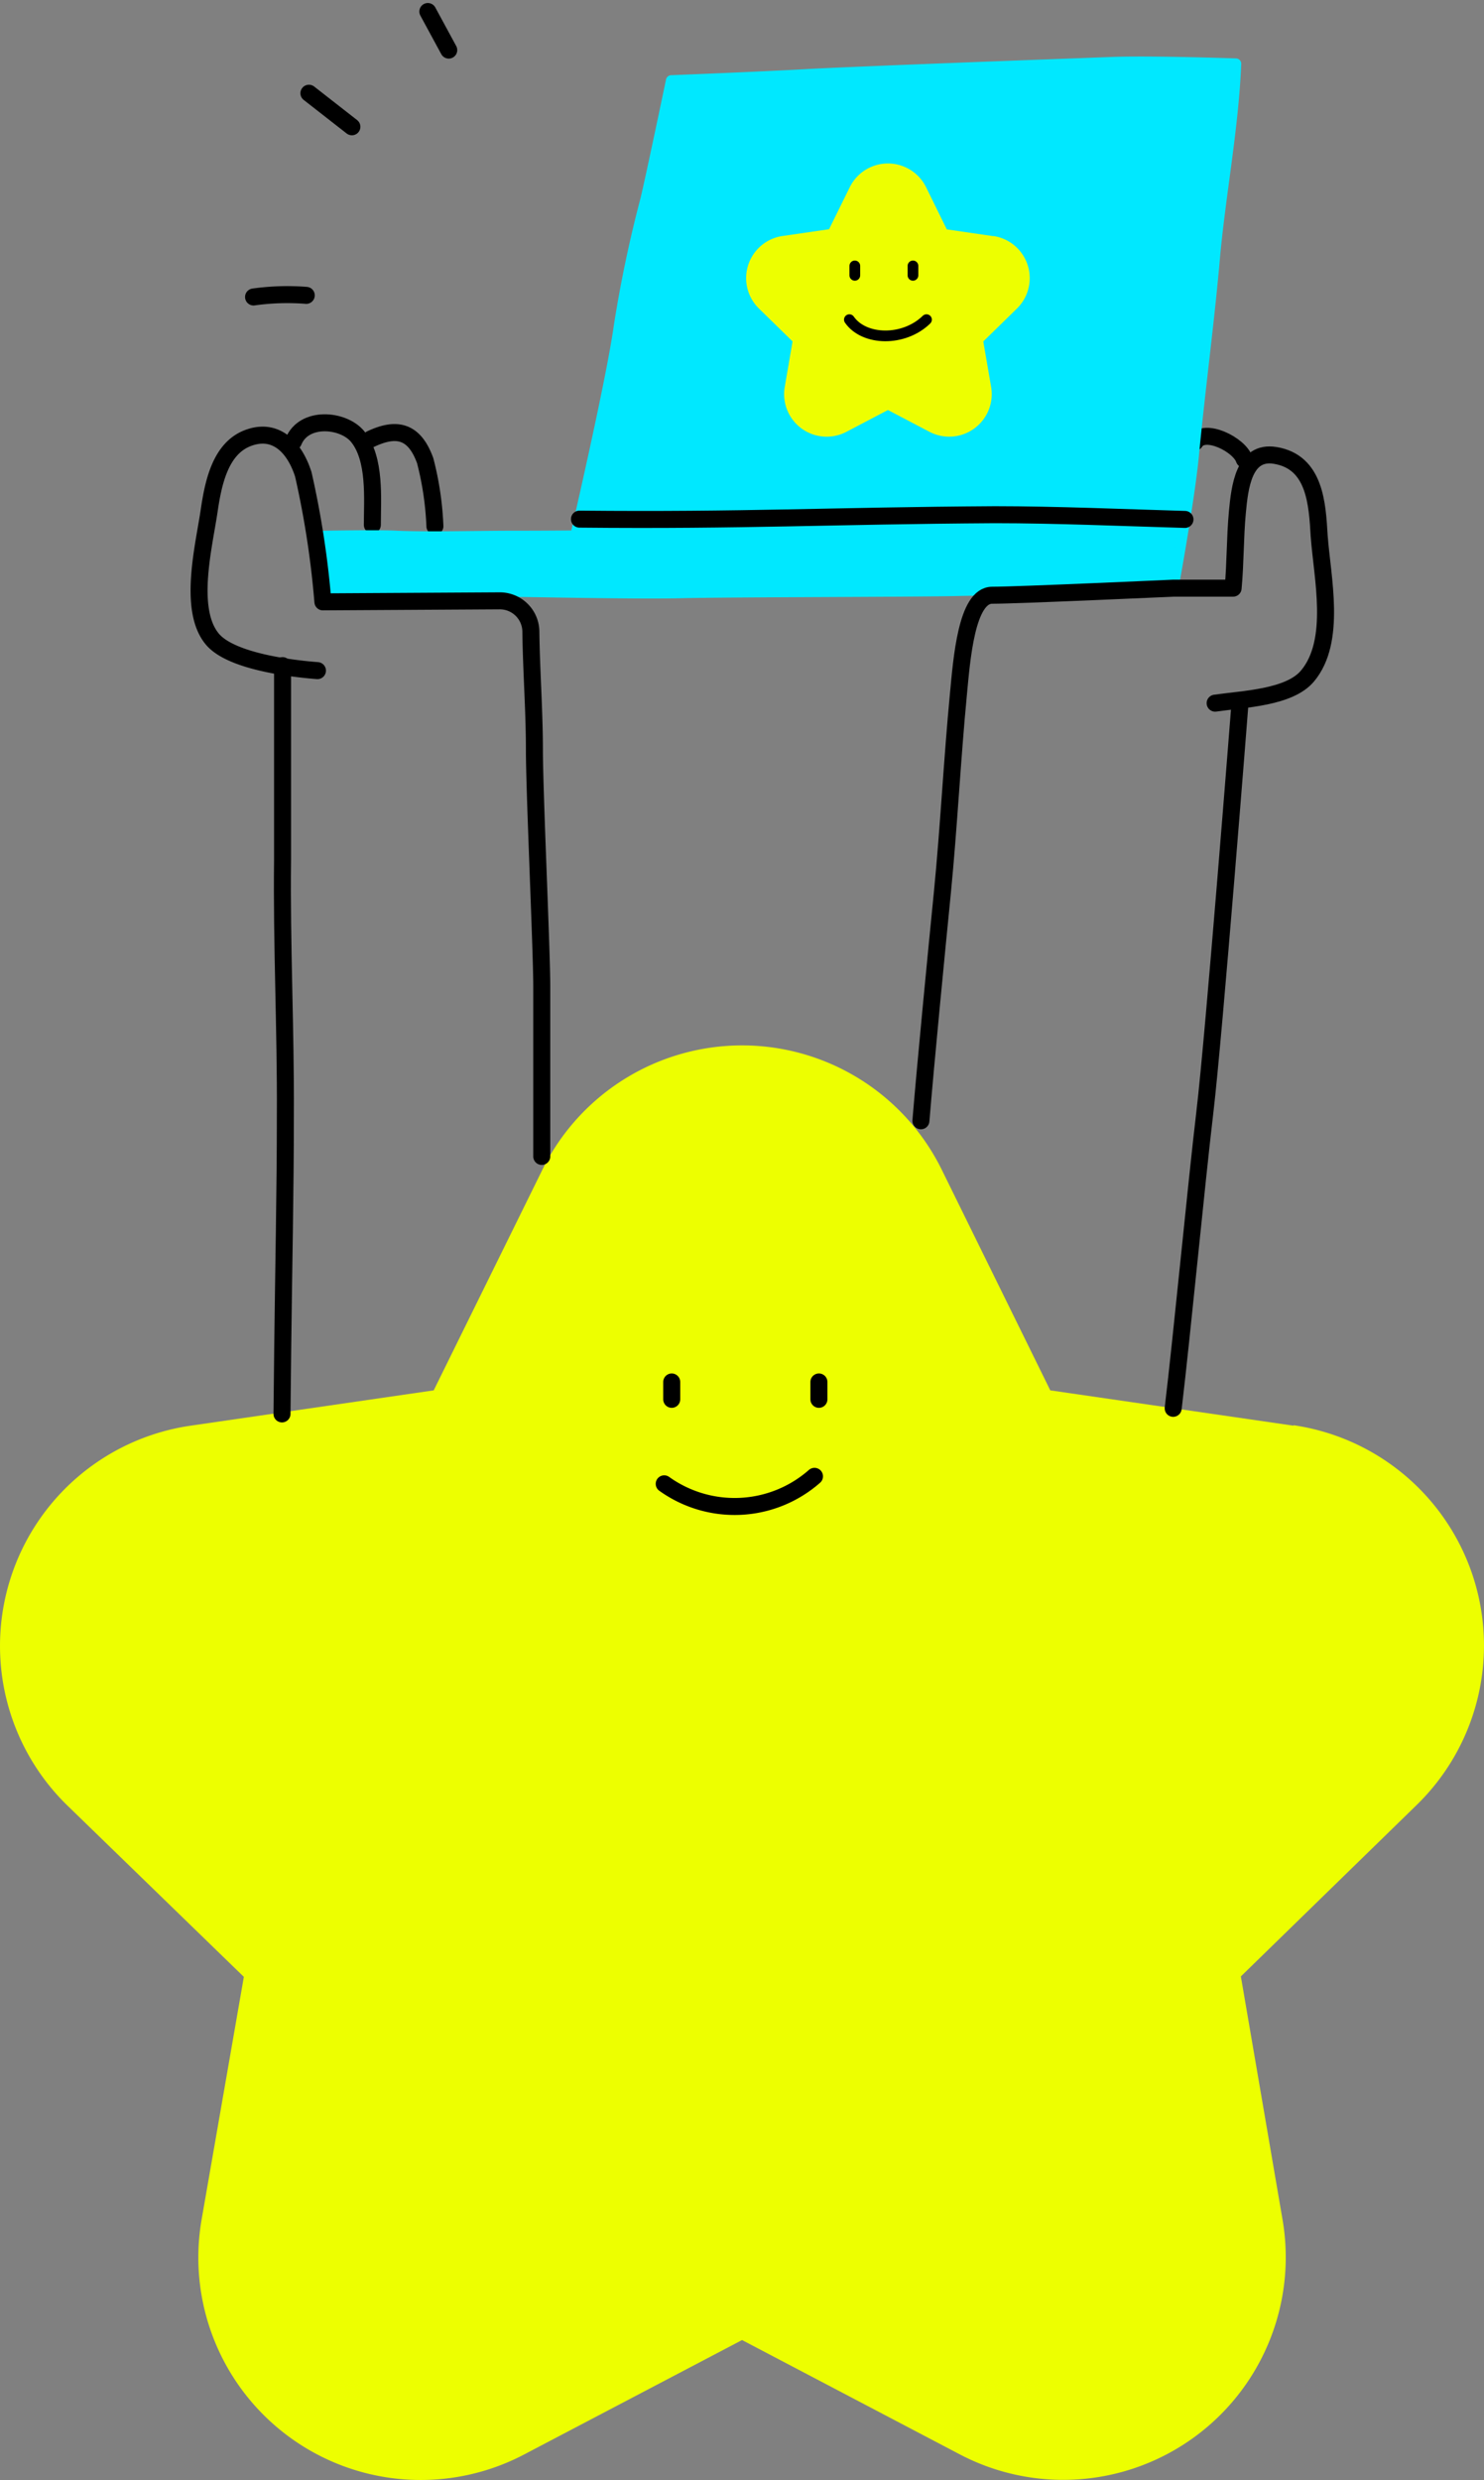 <svg xmlns="http://www.w3.org/2000/svg" width="349.196" height="583.438" viewBox="0 0 349.196 583.438">
    <rect x="0" y="0" width="349.196" height="583.438" fill="#808080" stroke="none"/>
    <defs>
        <style>
            .cls-1,.cls-5{fill:none;stroke-linecap:round;stroke-linejoin:round;stroke:#000}.cls-1{stroke-width:4px}.cls-2{fill:#edff00}.cls-5{stroke-width:2.52px}
        </style>
    </defs>
    <g id="stych-portable" transform="translate(0 2.712)">
        <path id="Tracé_1564" d="M1458.954 701.161c2.46-6.1 11.741-5.265 15.1-1.177 4.294 5.263 3.463 14.719 3.463 20.78" class="cls-1" transform="translate(-1389.903 -599.998)"/>
        <path id="Tracé_1565" d="M1467.775 699.39c5.958-2.806 10.217-2.078 12.814 5.092a72.624 72.624 0 0 1 2.286 15.41" class="cls-1" transform="translate(-1380.539 -598.814)"/>
        <path id="Tracé_1566" d="M1729.849 857.273l-57.251-8.312-25.559-51.951a52.364 52.364 0 0 0-93.926 0l-25.6 51.951-57.214 8.312a52.365 52.365 0 0 0-29.024 89.32l41.563 40.348-9.906 56.9a52.331 52.331 0 0 0 75.951 55.414l51.19-26.874 51.188 26.874a52.368 52.368 0 0 0 75.953-55.414l-9.77-57.006 41.389-40.35a52.367 52.367 0 0 0-28.989-89.32" class="cls-2" transform="translate(-1425.459 -524.581)"/>
        <path id="Tracé_1567" d="M1573.458 703.714c-1.144-3.463-9.419-7.62-11.6-4.051" class="cls-1" transform="translate(-1280.67 -598.359)"/>
        <path id="Tracé_1568" fill="#00e8ff" d="M1521.917 766.146s8.279-35.673 10.044-48.487a297.771 297.771 0 0 1 6.234-29.68c1.109-4.5 6.026-28.02 6.026-28.02s21.2-.831 31.517-1.418c10.98-.625 59.156-2.389 72.213-2.876 9.487-.346 29.125.346 29.125.346-.622 14.893-3.463 29.612-4.917 44.643-1.35 15.723-3.466 31.172-4.989 46.964-.934 10.39-4.849 31.69-4.849 31.69s-42.045.451-50.945.66c-10.6.241-53.891.241-65.008.52s-39.656-.416-49.353-.451c-7.238 0-26.565 0-33.8-.414l-.831-12.5s13.266-.243 17.317 0c6.927.311 19.465 0 26.46 0 39.1 0 71.692-1.352 110.828-1.975 14.478-.208 31.62 0 46.028 0" transform="translate(-1386.264 -643.718)"/>
        <path id="Tracé_1569" fill="none" stroke="#00e8ff" stroke-linecap="round" stroke-linejoin="round" stroke-width="2.52px" d="M1521.917 766.146s8.279-35.673 10.044-48.487a297.771 297.771 0 0 1 6.234-29.68c1.109-4.5 6.026-28.02 6.026-28.02s21.2-.831 31.517-1.418c10.98-.625 59.156-2.389 72.213-2.876 9.487-.346 29.125.346 29.125.346-.622 14.893-3.463 29.612-4.917 44.643-1.35 15.723-3.466 31.172-4.989 46.964-.934 10.39-4.849 31.69-4.849 31.69s-42.045.451-50.945.66c-10.6.241-53.891.241-65.008.52s-39.656-.416-49.353-.451c-7.238 0-26.565 0-33.8-.414l-.831-12.5s13.266-.243 17.317 0c6.927.311 19.465 0 26.46 0 39.1 0 71.692-1.352 110.828-1.975 14.478-.208 31.62 0 46.028 0" transform="translate(-1386.264 -643.718)"/>
        <path id="Tracé_1570" d="M1568.789 684.262l-10.947-1.594-4.882-9.939a10.008 10.008 0 0 0-17.942 0l-4.882 9.9-10.945 1.594a10.01 10.01 0 0 0-5.541 17.076l7.9 7.722-1.87 10.875a10.009 10.009 0 0 0 14.547 10.39l9.767-5.125 9.765 5.125A10.01 10.01 0 0 0 1568.3 719.9l-1.872-10.875 7.9-7.722a10.012 10.012 0 0 0-5.541-17.076" class="cls-2" transform="translate(-1335.053 -631.413)"/>
        <path id="Tracé_1571" d="M1466.8 682.3a57.092 57.092 0 0 0-12.4.381" class="cls-1" transform="translate(-1394.736 -615.526)"/>
        <path id="Ligne_32" d="M10.112 7.898L0 0" class="cls-1" transform="translate(72.69 19.219)"/>
        <path id="Ligne_33" d="M4.919 9.073L0 0" class="cls-1" transform="translate(100.673)"/>
        <path id="Tracé_1572" d="M1457.781 724.461v45.578c-.241 20.053.763 40.037.658 60.09 0 18.251-.414 36.4-.62 54.583l-.173 15.793" class="cls-1" transform="translate(-1391.292 -570.584)"/>
        <path id="Tracé_1573" d="M1575.057 728.947s-6.061 77.58-8.242 95.865c-2.08 17.56-5.335 51.951-7.446 69.616" class="cls-1" transform="translate(-1283.309 -565.822)"/>
        <path id="Tracé_1574" d="M1522.408 684.981c3.463 4.987 12.814 5.2 18.148 0" class="cls-5" transform="translate(-1322.544 -612.494)"/>
        <path id="Ligne_34" d="M0 2.216L0 0" class="cls-5" transform="translate(201.145 59.847)"/>
        <path id="Ligne_35" d="M0 2.216L0 0" class="cls-5" transform="translate(214.827 59.847)"/>
        <path id="Ligne_36" d="M0 4.086L0 0" class="cls-1" transform="translate(158.062 322.405)"/>
        <path id="Ligne_37" d="M0 4.086L0 0" class="cls-1" transform="translate(192.696 322.405)"/>
        <path id="Tracé_1575" d="M1501.274 818.744a28.437 28.437 0 0 0 35.361-1.765" class="cls-1" transform="translate(-1344.979 -472.373)"/>
        <path id="Tracé_1578" d="M1491.6 708.28c39.066.381 58.706-.8 97.737-1.039 14.478 0 30.34.693 44.746 1.109" class="cls-1" transform="translate(-1355.251 -588.864)"/>
        <path id="Tracé_1579" d="M1530.574 857.072c1.14-13.854 3.667-39.794 5.053-53.717 1.526-15.55 2.288-31.17 3.775-46.685.763-7.966 1.87-23.24 7.935-23.24s42.6-1.662 42.6-1.662h14.1c.552-5.923.447-11.881 1-17.838s1.519-14.579 8.865-13.4c9.454 1.523 9.938 11.429 10.388 18.98.73 9.869 4.16 24.658-2.734 32.9-4.261 5.127-15.031 5.438-21.751 6.407" class="cls-1" transform="translate(-1313.876 -596.107)"/>
        <path id="Tracé_1580" d="M1528.817 867.847v-39.966c0-8.555-1.732-45.646-1.732-55.76 0-9.143-.726-18.7-.831-27.707a7.308 7.308 0 0 0-7.343-7.273h-.033l-41.561.243a215.124 215.124 0 0 0-4.608-29.993c-2.111-6.58-6.58-10.98-13.02-8.553s-8.139 10.39-9.11 16.933c-1.177 8.209-5.127 23.38.726 30.375 4.366 5.23 18.461 6.927 24.73 7.413" class="cls-1" transform="translate(-1401.337 -598.502)"/>
    </g>
</svg>
